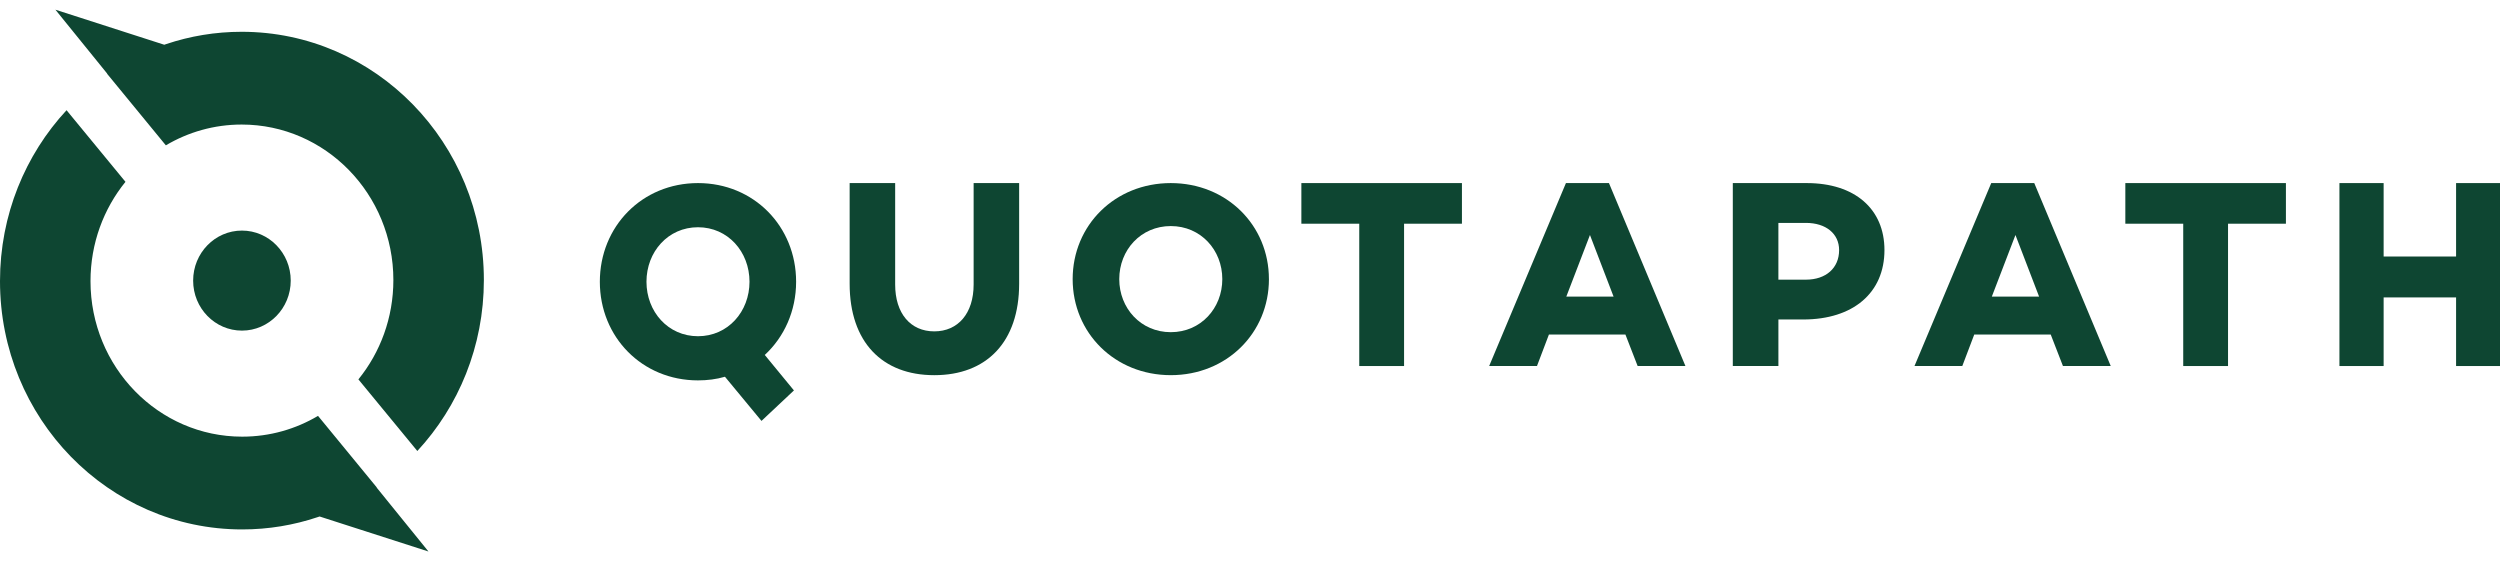 <svg fill="none" height="35" viewBox="0 0 155 35" width="155" xmlns="http://www.w3.org/2000/svg">
<path clip-rule="evenodd" d="M111.8 19.808C114.895 19.808 116.836 18.157 116.836 15.505C116.836 12.953 114.996 11.351 112.018 11.351H107.434V22.694H110.261V19.808H111.8ZM111.967 13.82C113.205 13.82 114.025 14.487 114.025 15.505C114.025 16.623 113.205 17.339 111.967 17.339H110.26V13.82H111.967Z" fill="#0E4632" fill-rule="evenodd"></path>
<path clip-rule="evenodd" d="M122.403 20.742H127.145V20.741L127.903 22.694H130.866L126.124 11.351H123.457L118.698 22.694H121.662L122.403 20.742ZM124.958 14.57L126.424 18.39H123.493L124.958 14.57Z" fill="#0E4632" fill-rule="evenodd"></path>
<path d="M141.727 13.87H138.138V22.694H135.36V13.87H131.771V11.351H141.727V13.87Z" fill="#0E4632"></path>
<path d="M155.001 11.351V22.694H152.277V18.44H147.785V22.694H145.045V11.351H147.785V15.904H152.277V11.351H155.001Z" fill="#0E4632"></path>
<path clip-rule="evenodd" d="M49.224 24.207L47.416 22.007C48.616 20.898 49.359 19.287 49.359 17.467C49.359 14.037 46.74 11.351 43.276 11.351C39.811 11.351 37.191 14.036 37.19 17.468C37.19 20.898 39.81 23.584 43.275 23.584C43.849 23.584 44.424 23.514 44.947 23.358L47.212 26.096L49.224 24.207ZM46.469 17.468C46.469 19.322 45.134 20.846 43.275 20.846C41.416 20.846 40.081 19.321 40.081 17.468C40.081 15.614 41.416 14.089 43.275 14.089C45.134 14.089 46.469 15.614 46.469 17.468Z" fill="#0E4632" fill-rule="evenodd"></path>
<path d="M63.187 17.59C63.187 21.215 61.161 23.261 57.924 23.261C54.703 23.261 52.678 21.215 52.678 17.59V11.351H55.5V17.641C55.5 19.428 56.447 20.545 57.924 20.545C59.402 20.545 60.365 19.428 60.365 17.641V11.351H63.187V17.59Z" fill="#0E4632"></path>
<path clip-rule="evenodd" d="M72.589 23.26C76.054 23.26 78.674 20.646 78.674 17.306L78.673 17.305C78.673 13.966 76.054 11.351 72.589 11.351C69.125 11.351 66.505 13.966 66.505 17.306C66.505 20.646 69.125 23.26 72.589 23.26ZM72.589 14.016C74.448 14.016 75.783 15.501 75.783 17.305V17.306C75.783 19.111 74.448 20.595 72.589 20.595C70.73 20.595 69.394 19.11 69.394 17.306C69.394 15.501 70.729 14.016 72.589 14.016Z" fill="#0E4632" fill-rule="evenodd"></path>
<path d="M90.64 13.87H87.052V22.694H84.274V13.87H80.685V11.351H90.64V13.87Z" fill="#0E4632"></path>
<path clip-rule="evenodd" d="M96.033 20.742H100.776L100.776 20.741L101.534 22.694H104.497L99.755 11.351H97.088L92.328 22.694H95.292L96.033 20.742ZM98.577 14.57L100.042 18.39H97.111L98.577 14.57Z" fill="#0E4632" fill-rule="evenodd"></path>
<path clip-rule="evenodd" d="M26.565 34.194L19.815 32.022C19.773 32.036 19.731 32.05 19.689 32.064C18.218 32.557 16.648 32.825 15.016 32.825C6.723 32.825 0 25.933 0 17.431C0 13.324 1.569 9.593 4.126 6.833L7.779 11.273C6.425 12.943 5.611 15.09 5.611 17.431C5.611 22.756 9.821 27.073 15.016 27.073C16.728 27.073 18.334 26.604 19.717 25.784L23.365 30.227C23.357 30.233 23.348 30.239 23.34 30.245L23.359 30.237L26.565 34.194Z" fill="#0E4632" fill-rule="evenodd"></path>
<path clip-rule="evenodd" d="M3.435 0.601L10.185 2.774C10.227 2.759 10.269 2.745 10.31 2.731C11.781 2.238 13.352 1.971 14.984 1.971C23.277 1.971 30 8.863 30 17.364C30 21.471 28.431 25.202 25.874 27.962L22.221 23.522C23.575 21.852 24.389 19.706 24.389 17.364C24.389 12.039 20.178 7.722 14.984 7.722C13.271 7.722 11.666 8.192 10.283 9.011L6.635 4.568C6.643 4.562 6.652 4.556 6.66 4.55L6.641 4.558L3.435 0.601Z" fill="#0E4632" fill-rule="evenodd"></path>
<path clip-rule="evenodd" d="M18.025 17.398C18.025 19.11 16.67 20.498 15 20.498C13.329 20.498 11.975 19.11 11.975 17.398C11.975 15.685 13.329 14.296 15 14.296C16.67 14.296 18.025 15.685 18.025 17.398Z" fill="#0E4632" fill-rule="evenodd"></path>
</svg>